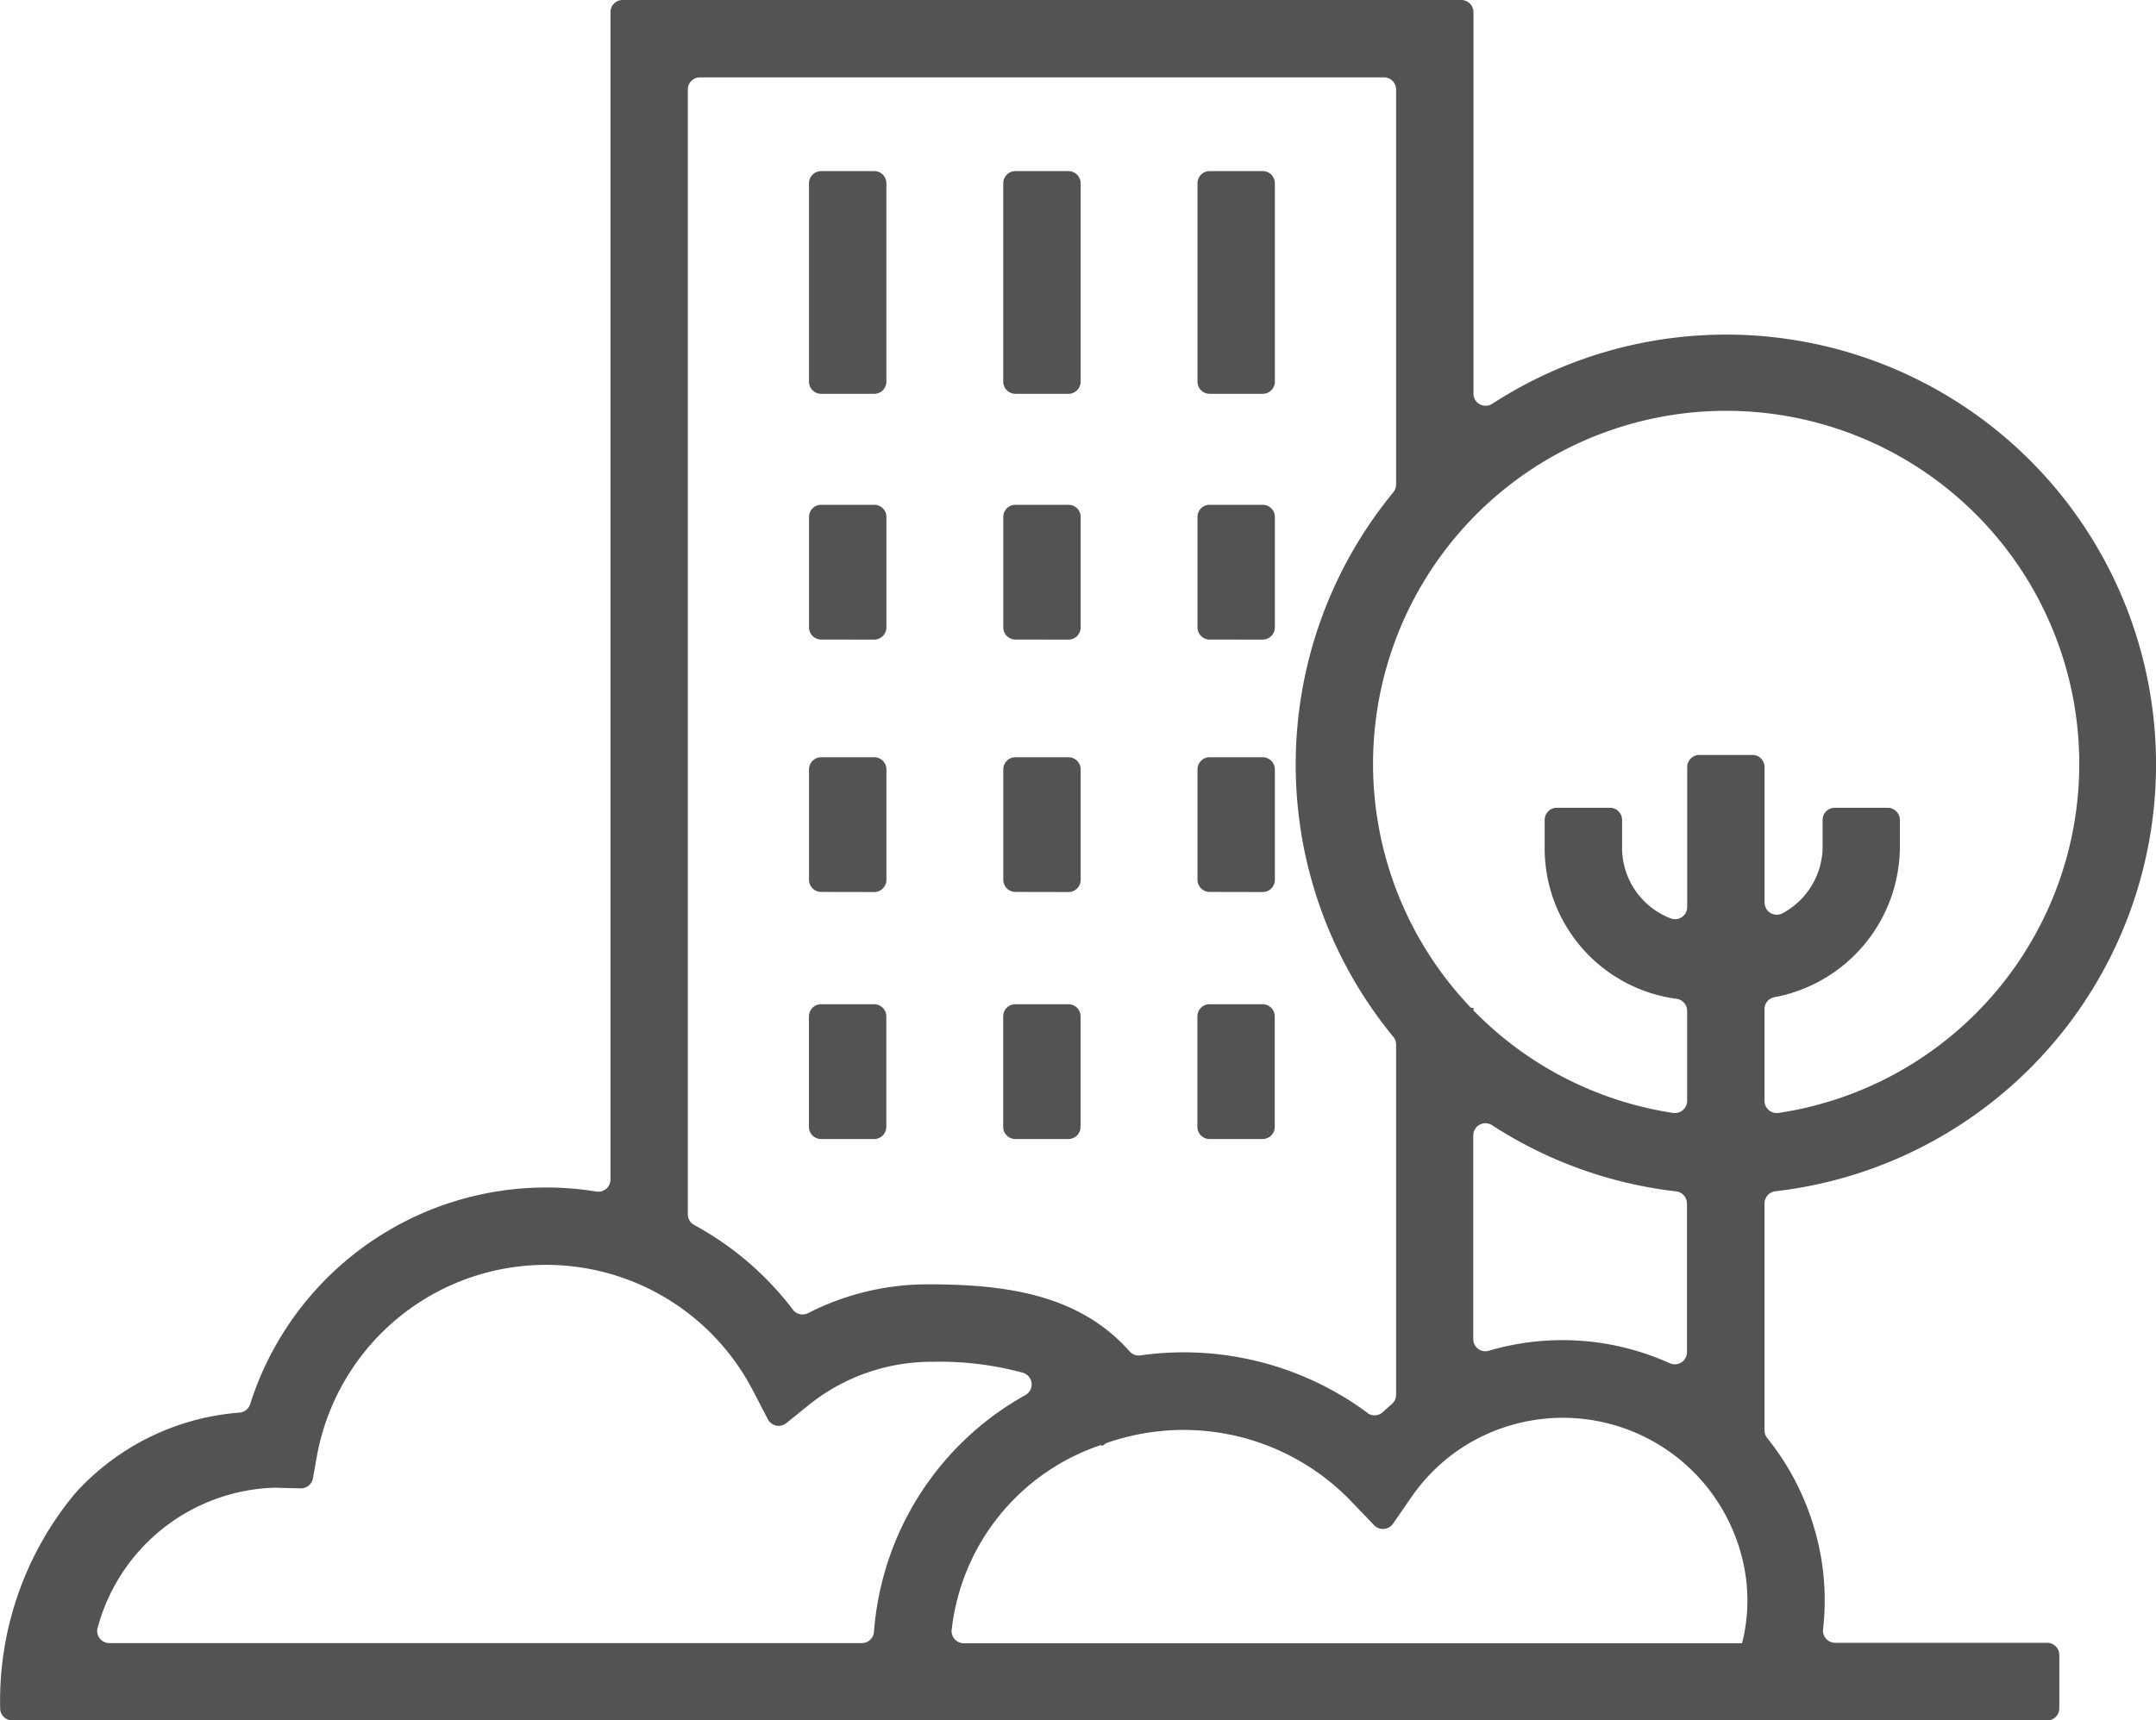 <?xml version="1.0" encoding="UTF-8"?>
<svg xmlns="http://www.w3.org/2000/svg" width="63.591" height="50.758" viewBox="0 0 63.591 50.758">
  <g transform="translate(0 0)">
    <path d="M27,50.758H.364a.359.359,0,0,1-.359-.343,9.566,9.566,0,0,1,2.219-6.365,7.283,7.283,0,0,1,4.846-2.374.359.359,0,0,0,.31-.254,9.161,9.161,0,0,1,10.208-6.267.359.359,0,0,0,.418-.354V.36a.36.36,0,0,1,.36-.36H43.1a.36.36,0,0,1,.36.36V11.615a.358.358,0,0,0,.551.3,12.679,12.679,0,1,1,8.356,23.231.361.361,0,0,0-.323.357v6.7a.358.358,0,0,0,.08.224,7.676,7.676,0,0,1,1.384,2.651,7.462,7.462,0,0,1,.263,2.99.359.359,0,0,0,.356.4H60.38a.359.359,0,0,1,.359.359V50.4a.359.359,0,0,1-.359.36Zm1.069-2.677a.36.36,0,0,0,.358.4H51.381l.011-.041a5.129,5.129,0,0,0-.072-2.707,5.447,5.447,0,0,0-6.751-3.685,5.377,5.377,0,0,0-2.939,2.121l-.544.786a.36.36,0,0,1-.555.045l-.663-.691a6.858,6.858,0,0,0-6.9-1.841c-.1.028-.191.058-.285.09a.371.371,0,0,0-.088.043l-.094.064-.023-.034A6.507,6.507,0,0,0,28.071,48.08Zm-25.19-.057a.359.359,0,0,0,.348.453H25.42a.358.358,0,0,0,.358-.331,8.747,8.747,0,0,1,4.467-6.988.359.359,0,0,0-.069-.656,9.319,9.319,0,0,0-2.657-.325,5.784,5.784,0,0,0-3.682,1.289l-.644.521a.36.36,0,0,1-.545-.114l-.441-.848A6.871,6.871,0,0,0,9.348,42.956l-.118.656a.36.36,0,0,1-.362.3L8.1,43.892A5.578,5.578,0,0,0,2.881,48.023Zm37.455-6.335a.356.356,0,0,0,.455-.03c.085-.079.172-.157.261-.233a.362.362,0,0,0,.128-.275V30.816a.355.355,0,0,0-.082-.226,12.645,12.645,0,0,1,0-16.066.356.356,0,0,0,.082-.226V2.642a.36.36,0,0,0-.36-.36H20.647a.359.359,0,0,0-.36.36V35.826a.363.363,0,0,0,.191.317,9.1,9.1,0,0,1,2.911,2.5.356.356,0,0,0,.442.1,7.743,7.743,0,0,1,3.521-.851c2.209,0,4.44.254,5.962,1.975a.363.363,0,0,0,.325.121,9.112,9.112,0,0,1,6.7,1.7Zm8.923-1.467a.358.358,0,0,0,.5-.327V35.506a.361.361,0,0,0-.323-.357,12.613,12.613,0,0,1-5.429-1.954.359.359,0,0,0-.551.3v6.016a.357.357,0,0,0,.461.34h0a7.686,7.686,0,0,1,5.332.368Zm6.42-16.389a.359.359,0,0,1,.36.359v.782a4.531,4.531,0,0,1-3.7,4.447.358.358,0,0,0-.293.352v2.706a.361.361,0,0,0,.416.356,10.415,10.415,0,1,0-9.073-3.1h.073v.076a10.391,10.391,0,0,0,5.888,3.024.361.361,0,0,0,.414-.356V29.823a.36.36,0,0,0-.32-.356,4.479,4.479,0,0,1-3.882-4.494v-.782a.359.359,0,0,1,.36-.359h1.563a.359.359,0,0,1,.36.359v.782A2.234,2.234,0,0,0,49.289,27.1a.359.359,0,0,0,.475-.341V22.633a.36.36,0,0,1,.36-.36h1.563a.359.359,0,0,1,.359.36v3.994a.359.359,0,0,0,.524.32,2.238,2.238,0,0,0,1.188-1.974v-.782a.359.359,0,0,1,.36-.359Zm-20,9.772a.36.36,0,0,1-.36-.36V29.988a.36.36,0,0,1,.36-.36h1.563a.359.359,0,0,1,.359.36v3.257a.359.359,0,0,1-.359.36Zm-5.73,0a.359.359,0,0,1-.358-.36V29.988a.359.359,0,0,1,.358-.36h1.564a.359.359,0,0,1,.36.36v3.257a.36.36,0,0,1-.36.36Zm-5.728,0a.36.36,0,0,1-.36-.36V29.988a.36.36,0,0,1,.36-.36h1.563a.359.359,0,0,1,.36.36v3.257a.36.36,0,0,1-.36.36ZM35.68,26.315a.36.36,0,0,1-.36-.36V22.7a.359.359,0,0,1,.36-.359h1.563a.359.359,0,0,1,.359.359v3.258a.359.359,0,0,1-.359.36Zm-5.73,0a.359.359,0,0,1-.358-.36V22.7a.359.359,0,0,1,.358-.359h1.564a.359.359,0,0,1,.36.359v3.258a.36.36,0,0,1-.36.36Zm-5.728,0a.36.36,0,0,1-.36-.36V22.7a.359.359,0,0,1,.36-.359h1.563a.359.359,0,0,1,.36.359v3.258a.36.36,0,0,1-.36.36ZM35.68,18.869a.36.36,0,0,1-.36-.36V15.252a.359.359,0,0,1,.36-.359h1.563a.359.359,0,0,1,.359.359v3.258a.359.359,0,0,1-.359.36Zm-5.73,0a.359.359,0,0,1-.358-.36V15.252a.359.359,0,0,1,.358-.359h1.564a.359.359,0,0,1,.36.359v3.258a.36.36,0,0,1-.36.36Zm-5.728,0a.36.36,0,0,1-.36-.36V15.252a.359.359,0,0,1,.36-.359h1.563a.359.359,0,0,1,.36.359v3.258a.36.36,0,0,1-.36.36Zm11.458-7.25a.359.359,0,0,1-.36-.36V5.407a.359.359,0,0,1,.36-.359h1.563a.359.359,0,0,1,.359.359v5.852a.359.359,0,0,1-.359.36Zm-5.73,0a.359.359,0,0,1-.359-.36V5.407a.359.359,0,0,1,.359-.359h1.563a.359.359,0,0,1,.36.359v5.852a.36.36,0,0,1-.36.36Zm-5.729,0a.359.359,0,0,1-.36-.36V5.407a.359.359,0,0,1,.36-.359h1.563a.359.359,0,0,1,.36.359v5.852a.36.36,0,0,1-.36.36Z" transform="translate(0)" fill="#535353"></path>
  </g>
</svg>
